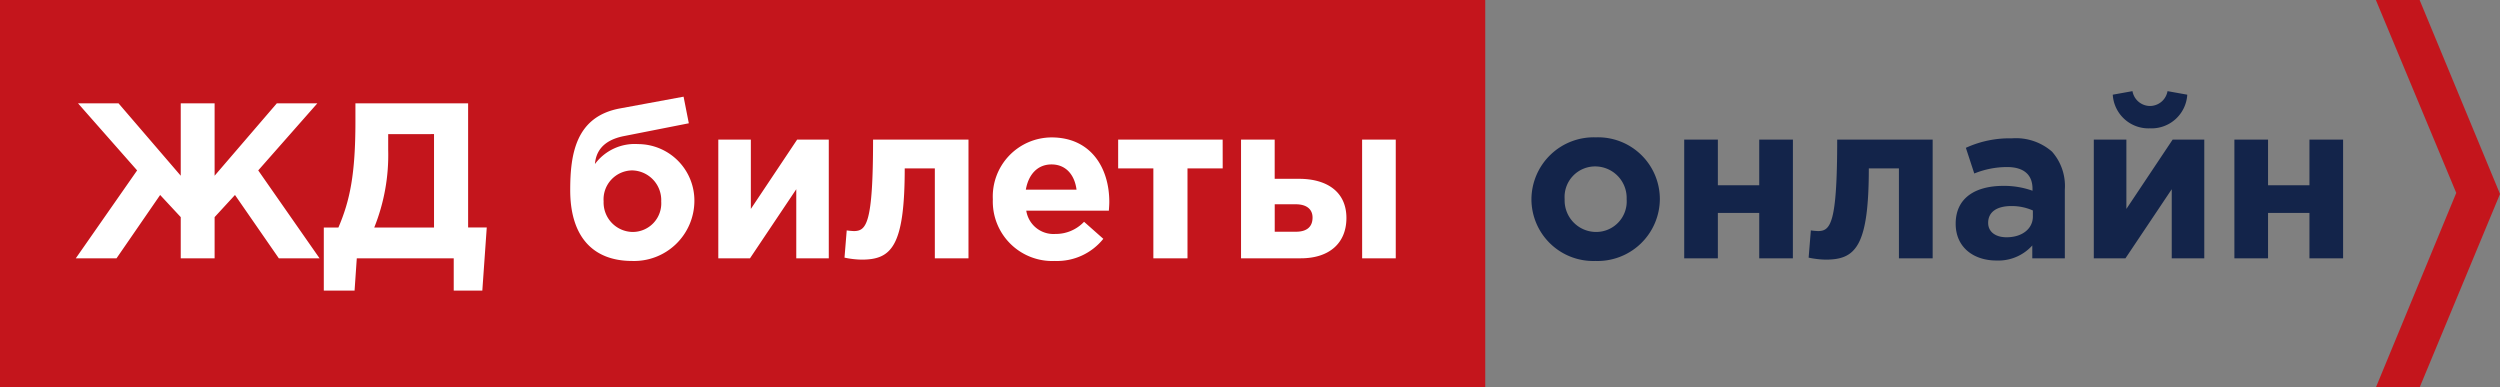 <svg xmlns="http://www.w3.org/2000/svg" width="271" height="42" viewBox="0 0 271 42"><rect x="0" y="0" width="271" height="42" fill="#808080" stroke="none"/><defs><style>.a{fill:#c4151c;}.b{fill:#fff;}.c{fill:#13244a;}</style></defs><g transform="translate(-180 -18)"><rect class="a" width="161" height="42" transform="translate(180 18)"/><path class="b" d="M15.264,0V-4.464l2.208-2.4L22.224,0H26.64L19.992-9.528,26.4-16.8H22.008L15.264-8.952V-16.8H11.592v7.848L4.848-16.8H.456L6.864-9.528.216,0H4.632L9.36-6.864l2.232,2.4V0ZM27.1,3.5h3.336l.24-3.5H41.184V3.5h3.1l.48-6.84H42.744V-16.8H30.528v1.968c0,5.736-.6,8.592-1.848,11.5H27.1ZM39.048-13.464V-3.336h-6.48A21.076,21.076,0,0,0,34.08-11.76v-1.7ZM60.576-2.856a3.194,3.194,0,0,1-3.144-3.312,3.14,3.14,0,0,1,3.1-3.36,3.221,3.221,0,0,1,3.144,3.36A3.1,3.1,0,0,1,60.576-2.856ZM60.528.288a6.535,6.535,0,0,0,6.744-6.5,6.12,6.12,0,0,0-6.1-6.168,5.365,5.365,0,0,0-4.68,2.16c.1-1.224.744-2.544,3.12-3.024l7.056-1.392L66.1-17.52l-6.888,1.272c-4.824.888-5.4,4.992-5.4,8.856C53.808-2.448,56.184.288,60.528.288ZM81.84-12.864H78.408L73.392-5.352v-7.512H69.864V0H73.3l5.016-7.488V0H81.84Zm4.8,0c0,9.12-.72,9.912-2.088,9.912a7.591,7.591,0,0,1-.768-.072l-.24,2.952a9.7,9.7,0,0,0,1.848.216c3.216,0,4.68-1.368,4.68-9.888h3.264V0h3.648V-12.864ZM106.344.288a6.434,6.434,0,0,0,5.256-2.4L109.512-3.96a4.216,4.216,0,0,1-3.12,1.32,2.984,2.984,0,0,1-3.144-2.52H112.2c.024-.336.048-.672.048-.96,0-3.648-1.968-6.984-6.264-6.984a6.4,6.4,0,0,0-6.36,6.7A6.446,6.446,0,0,0,106.344.288ZM103.2-7.44c.288-1.656,1.272-2.736,2.784-2.736,1.536,0,2.5,1.1,2.712,2.736Zm21.336-5.424H113.208v3.12h3.816V0h3.7V-9.744h3.816ZM126.528,0h6.48c3.1,0,4.944-1.656,4.944-4.368,0-2.88-2.16-4.248-5.136-4.248h-2.64v-4.248h-3.648Zm5.928-5.856c1.2,0,1.824.552,1.824,1.44,0,.984-.6,1.536-1.8,1.536h-2.3V-5.856ZM139.656,0H143.3V-12.864h-3.648Z" transform="translate(188 46)"/><path class="c" d="M7.944.288a6.752,6.752,0,0,0,6.984-6.7,6.7,6.7,0,0,0-6.936-6.7,6.752,6.752,0,0,0-6.984,6.7A6.7,6.7,0,0,0,7.944.288Zm.048-3.144A3.418,3.418,0,0,1,4.608-6.408,3.309,3.309,0,0,1,7.944-9.96a3.418,3.418,0,0,1,3.384,3.552A3.309,3.309,0,0,1,7.992-2.856Zm21.36-10.008H25.7V-7.92H21.216v-4.944H17.568V0h3.648V-4.92H25.7V0h3.648Zm4.8,0c0,9.12-.72,9.912-2.088,9.912a7.59,7.59,0,0,1-.768-.072l-.24,2.952A9.7,9.7,0,0,0,32.9.144c3.216,0,4.68-1.368,4.68-9.888h3.264V0H44.5V-12.864ZM51.408.24A4.946,4.946,0,0,0,55.3-1.392V0h3.528V-7.464a5.607,5.607,0,0,0-1.392-4.1,5.939,5.939,0,0,0-4.344-1.44A11.35,11.35,0,0,0,48.1-11.976l.912,2.784a9.463,9.463,0,0,1,3.552-.7c1.824,0,2.76.84,2.76,2.352v.216a9.141,9.141,0,0,0-3.144-.528c-3.048,0-5.184,1.3-5.184,4.1C46.992-1.152,48.984.24,51.408.24Zm1.1-2.52c-1.176,0-1.992-.576-1.992-1.56,0-1.2.96-1.824,2.52-1.824a5.656,5.656,0,0,1,2.328.48v.648C55.368-3.216,54.216-2.28,52.512-2.28ZM73.944-12.864H70.512L65.5-5.352v-7.512H61.968V0H65.4l5.016-7.488V0h3.528Zm-5.88-1.224A3.879,3.879,0,0,0,72.1-17.736L69.96-18.12a1.94,1.94,0,0,1-1.9,1.608,1.94,1.94,0,0,1-1.9-1.608l-2.136.384A3.879,3.879,0,0,0,68.064-14.088Zm20.928,1.224H85.344V-7.92H80.856v-4.944H77.208V0h3.648V-4.92h4.488V0h3.648Z" transform="translate(345 46)"/><path class="a" d="M1157,0h4.743l8.714,21.028L1161.743,42H1157l8.714-21.088Z" transform="translate(-719.456 18)"/></g></svg>